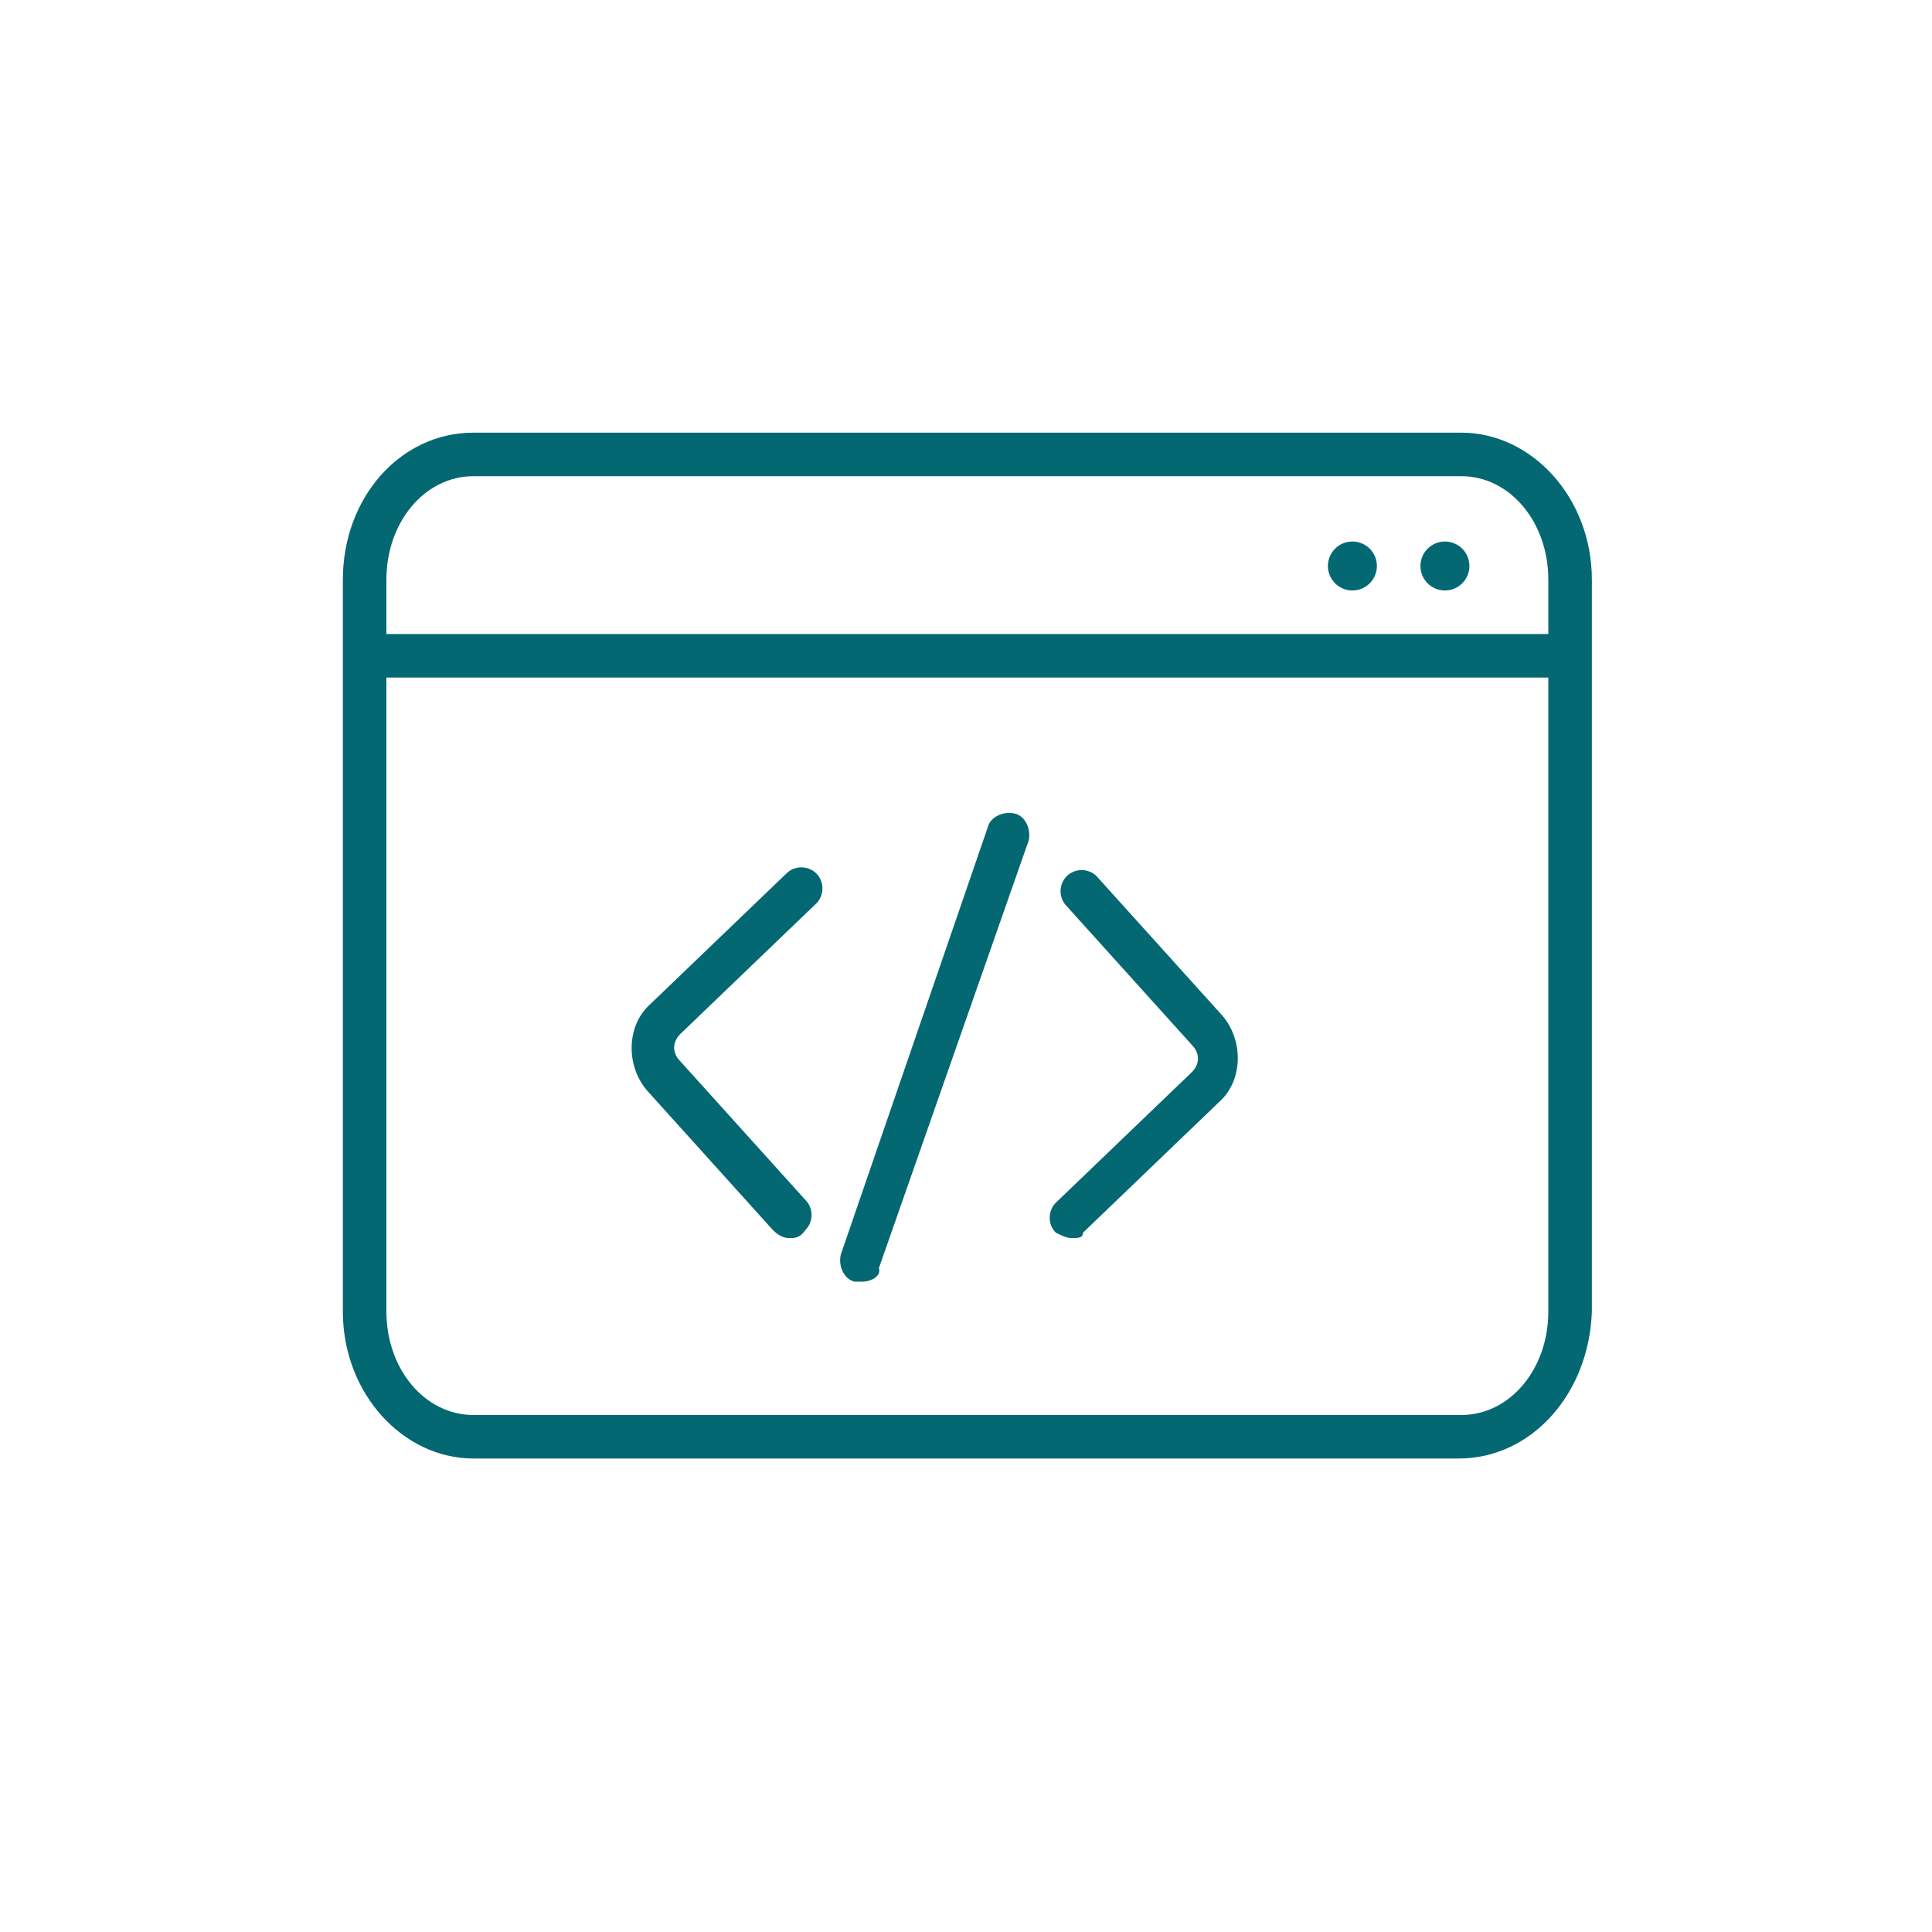 <?xml version="1.0" encoding="UTF-8"?> <svg xmlns="http://www.w3.org/2000/svg" xmlns:xlink="http://www.w3.org/1999/xlink" version="1.1" id="Layer_1" x="0px" y="0px" viewBox="0 0 71 71" style="enable-background:new 0 0 71 71;" xml:space="preserve"> <style type="text/css"> .st0{fill:#046873;fill-opacity:0;} .st1{fill:#046873;} </style> <g id="Compact-mega-menu"> <g id="Group"> <circle id="Oval-Copy-14" class="st0" cx="35.5" cy="35.5" r="35.5"></circle> <path class="st1" d="M53.6,53.6H17.4c-2.6,0-4.8-2.4-4.8-5.4V21.3c0-3,2.1-5.4,4.8-5.4h36.3c2.6,0,4.8,2.4,4.8,5.4v26.9 C58.4,51.2,56.3,53.6,53.6,53.6L53.6,53.6z M17.4,17.5c-1.8,0-3.2,1.7-3.2,3.8v26.9c0,2.1,1.4,3.8,3.2,3.8h36.3 c1.8,0,3.2-1.7,3.2-3.8V21.3c0-2.1-1.4-3.8-3.2-3.8H17.4L17.4,17.5z"></path> <rect x="13.4" y="23.3" class="st1" width="44.2" height="1.6"></rect> <circle class="st1" cx="49.7" cy="20.8" r="0.9"></circle> <circle class="st1" cx="53.1" cy="20.8" r="0.9"></circle> <path class="st1" d="M29,45.5c-0.2,0-0.4-0.1-0.6-0.3l-4.6-5.1c-0.8-0.9-0.8-2.4,0.1-3.2l5-4.8c0.3-0.3,0.8-0.3,1.1,0 s0.3,0.8,0,1.1L25,38c-0.3,0.3-0.3,0.7,0,1l4.6,5.1c0.3,0.3,0.3,0.8,0,1.1C29.4,45.5,29.2,45.5,29,45.5L29,45.5z"></path> <path class="st1" d="M39.4,45.5c-0.2,0-0.4-0.1-0.6-0.2c-0.3-0.3-0.3-0.8,0-1.1l5-4.8c0.3-0.3,0.3-0.7,0-1l-4.6-5.1 c-0.3-0.3-0.3-0.8,0-1.1s0.8-0.3,1.1,0l4.6,5.1c0.8,0.9,0.8,2.4-0.1,3.2l-5,4.8C39.8,45.5,39.6,45.5,39.4,45.5z"></path> <path class="st1" d="M31.7,47.1c-0.1,0-0.2,0-0.3,0c-0.4-0.1-0.6-0.6-0.5-1l5.4-15.7c0.1-0.4,0.6-0.6,1-0.5s0.6,0.6,0.5,1 l-5.5,15.7C32.4,46.9,32,47.1,31.7,47.1z"></path> </g> </g> </svg> 